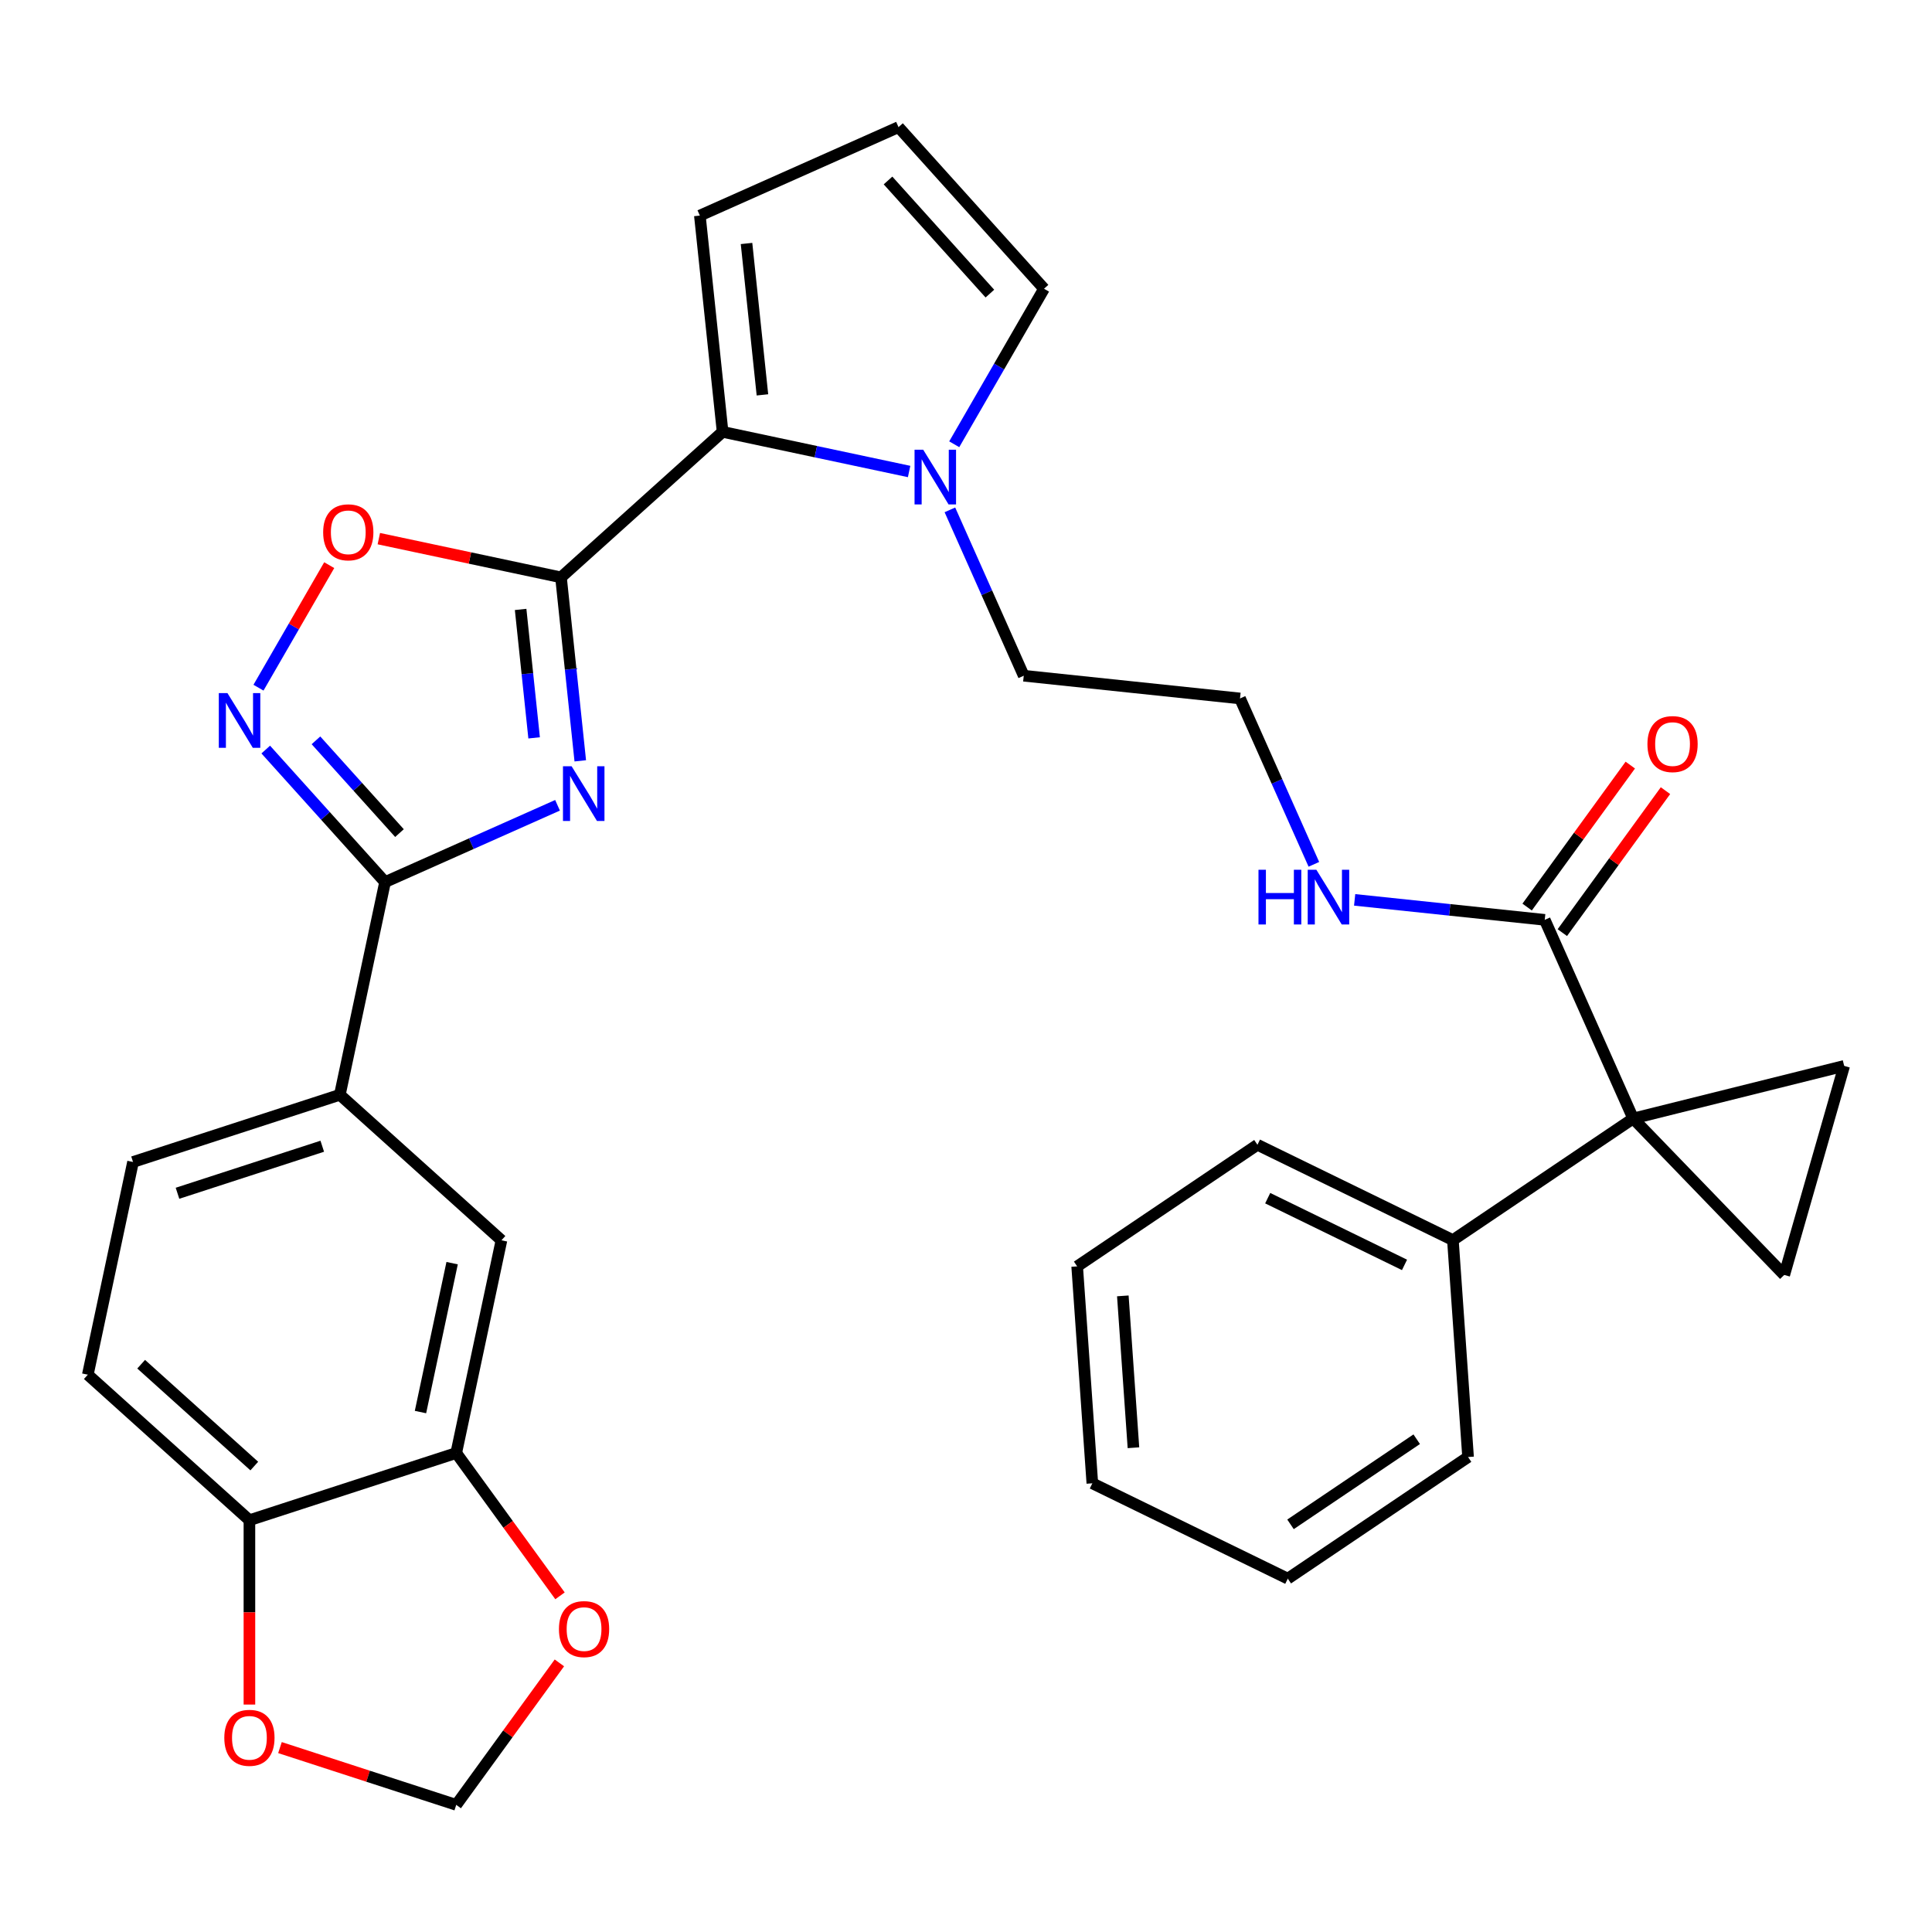 <?xml version='1.0' encoding='iso-8859-1'?>
<svg version='1.1' baseProfile='full'
              xmlns='http://www.w3.org/2000/svg'
                      xmlns:rdkit='http://www.rdkit.org/xml'
                      xmlns:xlink='http://www.w3.org/1999/xlink'
                  xml:space='preserve'
width='1000px' height='1000px' viewBox='0 0 1000 1000'>
<!-- END OF HEADER -->
<rect style='opacity:1.0;fill:#FFFFFF;stroke:none' width='1000' height='1000' x='0' y='0'> </rect>
<path class='bond-0' d='M 300.348,393.809 L 295.357,346.326' style='fill:none;fill-rule:evenodd;stroke:#0000FF;stroke-width:6px;stroke-linecap:butt;stroke-linejoin:miter;stroke-opacity:1' />
<path class='bond-0' d='M 295.357,346.326 L 290.366,298.843' style='fill:none;fill-rule:evenodd;stroke:#000000;stroke-width:6px;stroke-linecap:butt;stroke-linejoin:miter;stroke-opacity:1' />
<path class='bond-0' d='M 276.462,381.917 L 272.969,348.679' style='fill:none;fill-rule:evenodd;stroke:#0000FF;stroke-width:6px;stroke-linecap:butt;stroke-linejoin:miter;stroke-opacity:1' />
<path class='bond-0' d='M 272.969,348.679 L 269.475,315.441' style='fill:none;fill-rule:evenodd;stroke:#000000;stroke-width:6px;stroke-linecap:butt;stroke-linejoin:miter;stroke-opacity:1' />
<path class='bond-2' d='M 288.578,416.817 L 243.942,436.691' style='fill:none;fill-rule:evenodd;stroke:#0000FF;stroke-width:6px;stroke-linecap:butt;stroke-linejoin:miter;stroke-opacity:1' />
<path class='bond-2' d='M 243.942,436.691 L 199.306,456.564' style='fill:none;fill-rule:evenodd;stroke:#000000;stroke-width:6px;stroke-linecap:butt;stroke-linejoin:miter;stroke-opacity:1' />
<path class='bond-4' d='M 290.366,298.843 L 374.012,223.528' style='fill:none;fill-rule:evenodd;stroke:#000000;stroke-width:6px;stroke-linecap:butt;stroke-linejoin:miter;stroke-opacity:1' />
<path class='bond-5' d='M 290.366,298.843 L 243.225,288.822' style='fill:none;fill-rule:evenodd;stroke:#000000;stroke-width:6px;stroke-linecap:butt;stroke-linejoin:miter;stroke-opacity:1' />
<path class='bond-5' d='M 243.225,288.822 L 196.083,278.802' style='fill:none;fill-rule:evenodd;stroke:#FF0000;stroke-width:6px;stroke-linecap:butt;stroke-linejoin:miter;stroke-opacity:1' />
<path class='bond-1' d='M 845.332,578.937 L 799.551,476.111' style='fill:none;fill-rule:evenodd;stroke:#000000;stroke-width:6px;stroke-linecap:butt;stroke-linejoin:miter;stroke-opacity:1' />
<path class='bond-6' d='M 845.332,578.937 L 923.521,659.904' style='fill:none;fill-rule:evenodd;stroke:#000000;stroke-width:6px;stroke-linecap:butt;stroke-linejoin:miter;stroke-opacity:1' />
<path class='bond-7' d='M 845.332,578.937 L 954.545,551.707' style='fill:none;fill-rule:evenodd;stroke:#000000;stroke-width:6px;stroke-linecap:butt;stroke-linejoin:miter;stroke-opacity:1' />
<path class='bond-18' d='M 845.332,578.937 L 752.018,641.878' style='fill:none;fill-rule:evenodd;stroke:#000000;stroke-width:6px;stroke-linecap:butt;stroke-linejoin:miter;stroke-opacity:1' />
<path class='bond-3' d='M 199.306,456.564 L 168.425,422.267' style='fill:none;fill-rule:evenodd;stroke:#000000;stroke-width:6px;stroke-linecap:butt;stroke-linejoin:miter;stroke-opacity:1' />
<path class='bond-3' d='M 168.425,422.267 L 137.545,387.971' style='fill:none;fill-rule:evenodd;stroke:#0000FF;stroke-width:6px;stroke-linecap:butt;stroke-linejoin:miter;stroke-opacity:1' />
<path class='bond-3' d='M 206.771,431.212 L 185.155,407.204' style='fill:none;fill-rule:evenodd;stroke:#000000;stroke-width:6px;stroke-linecap:butt;stroke-linejoin:miter;stroke-opacity:1' />
<path class='bond-3' d='M 185.155,407.204 L 163.538,383.197' style='fill:none;fill-rule:evenodd;stroke:#0000FF;stroke-width:6px;stroke-linecap:butt;stroke-linejoin:miter;stroke-opacity:1' />
<path class='bond-10' d='M 199.306,456.564 L 175.904,566.661' style='fill:none;fill-rule:evenodd;stroke:#000000;stroke-width:6px;stroke-linecap:butt;stroke-linejoin:miter;stroke-opacity:1' />
<path class='bond-32' d='M 133.791,355.944 L 152.098,324.234' style='fill:none;fill-rule:evenodd;stroke:#0000FF;stroke-width:6px;stroke-linecap:butt;stroke-linejoin:miter;stroke-opacity:1' />
<path class='bond-32' d='M 152.098,324.234 L 170.406,292.525' style='fill:none;fill-rule:evenodd;stroke:#FF0000;stroke-width:6px;stroke-linecap:butt;stroke-linejoin:miter;stroke-opacity:1' />
<path class='bond-8' d='M 374.012,223.528 L 422.284,233.788' style='fill:none;fill-rule:evenodd;stroke:#000000;stroke-width:6px;stroke-linecap:butt;stroke-linejoin:miter;stroke-opacity:1' />
<path class='bond-8' d='M 422.284,233.788 L 470.555,244.048' style='fill:none;fill-rule:evenodd;stroke:#0000FF;stroke-width:6px;stroke-linecap:butt;stroke-linejoin:miter;stroke-opacity:1' />
<path class='bond-14' d='M 374.012,223.528 L 362.247,111.587' style='fill:none;fill-rule:evenodd;stroke:#000000;stroke-width:6px;stroke-linecap:butt;stroke-linejoin:miter;stroke-opacity:1' />
<path class='bond-14' d='M 394.635,204.383 L 386.4,126.025' style='fill:none;fill-rule:evenodd;stroke:#000000;stroke-width:6px;stroke-linecap:butt;stroke-linejoin:miter;stroke-opacity:1' />
<path class='bond-36' d='M 923.521,659.904 L 954.545,551.707' style='fill:none;fill-rule:evenodd;stroke:#000000;stroke-width:6px;stroke-linecap:butt;stroke-linejoin:miter;stroke-opacity:1' />
<path class='bond-16' d='M 493.909,229.955 L 517.148,189.704' style='fill:none;fill-rule:evenodd;stroke:#0000FF;stroke-width:6px;stroke-linecap:butt;stroke-linejoin:miter;stroke-opacity:1' />
<path class='bond-16' d='M 517.148,189.704 L 540.388,149.452' style='fill:none;fill-rule:evenodd;stroke:#000000;stroke-width:6px;stroke-linecap:butt;stroke-linejoin:miter;stroke-opacity:1' />
<path class='bond-25' d='M 491.667,263.903 L 510.778,306.829' style='fill:none;fill-rule:evenodd;stroke:#0000FF;stroke-width:6px;stroke-linecap:butt;stroke-linejoin:miter;stroke-opacity:1' />
<path class='bond-25' d='M 510.778,306.829 L 529.89,349.755' style='fill:none;fill-rule:evenodd;stroke:#000000;stroke-width:6px;stroke-linecap:butt;stroke-linejoin:miter;stroke-opacity:1' />
<path class='bond-9' d='M 799.551,476.111 L 750.358,470.941' style='fill:none;fill-rule:evenodd;stroke:#000000;stroke-width:6px;stroke-linecap:butt;stroke-linejoin:miter;stroke-opacity:1' />
<path class='bond-9' d='M 750.358,470.941 L 701.165,465.771' style='fill:none;fill-rule:evenodd;stroke:#0000FF;stroke-width:6px;stroke-linecap:butt;stroke-linejoin:miter;stroke-opacity:1' />
<path class='bond-21' d='M 808.657,482.727 L 835.353,445.984' style='fill:none;fill-rule:evenodd;stroke:#000000;stroke-width:6px;stroke-linecap:butt;stroke-linejoin:miter;stroke-opacity:1' />
<path class='bond-21' d='M 835.353,445.984 L 862.048,409.241' style='fill:none;fill-rule:evenodd;stroke:#FF0000;stroke-width:6px;stroke-linecap:butt;stroke-linejoin:miter;stroke-opacity:1' />
<path class='bond-21' d='M 790.445,469.496 L 817.141,432.752' style='fill:none;fill-rule:evenodd;stroke:#000000;stroke-width:6px;stroke-linecap:butt;stroke-linejoin:miter;stroke-opacity:1' />
<path class='bond-21' d='M 817.141,432.752 L 843.836,396.009' style='fill:none;fill-rule:evenodd;stroke:#FF0000;stroke-width:6px;stroke-linecap:butt;stroke-linejoin:miter;stroke-opacity:1' />
<path class='bond-12' d='M 175.904,566.661 L 259.55,641.976' style='fill:none;fill-rule:evenodd;stroke:#000000;stroke-width:6px;stroke-linecap:butt;stroke-linejoin:miter;stroke-opacity:1' />
<path class='bond-22' d='M 175.904,566.661 L 68.856,601.443' style='fill:none;fill-rule:evenodd;stroke:#000000;stroke-width:6px;stroke-linecap:butt;stroke-linejoin:miter;stroke-opacity:1' />
<path class='bond-22' d='M 166.803,593.288 L 91.87,617.635' style='fill:none;fill-rule:evenodd;stroke:#000000;stroke-width:6px;stroke-linecap:butt;stroke-linejoin:miter;stroke-opacity:1' />
<path class='bond-11' d='M 236.148,752.073 L 259.55,641.976' style='fill:none;fill-rule:evenodd;stroke:#000000;stroke-width:6px;stroke-linecap:butt;stroke-linejoin:miter;stroke-opacity:1' />
<path class='bond-11' d='M 217.639,730.878 L 234.02,653.81' style='fill:none;fill-rule:evenodd;stroke:#000000;stroke-width:6px;stroke-linecap:butt;stroke-linejoin:miter;stroke-opacity:1' />
<path class='bond-15' d='M 236.148,752.073 L 263.004,789.036' style='fill:none;fill-rule:evenodd;stroke:#000000;stroke-width:6px;stroke-linecap:butt;stroke-linejoin:miter;stroke-opacity:1' />
<path class='bond-15' d='M 263.004,789.036 L 289.859,825.999' style='fill:none;fill-rule:evenodd;stroke:#FF0000;stroke-width:6px;stroke-linecap:butt;stroke-linejoin:miter;stroke-opacity:1' />
<path class='bond-34' d='M 236.148,752.073 L 129.1,786.855' style='fill:none;fill-rule:evenodd;stroke:#000000;stroke-width:6px;stroke-linecap:butt;stroke-linejoin:miter;stroke-opacity:1' />
<path class='bond-13' d='M 129.1,786.855 L 45.455,711.54' style='fill:none;fill-rule:evenodd;stroke:#000000;stroke-width:6px;stroke-linecap:butt;stroke-linejoin:miter;stroke-opacity:1' />
<path class='bond-13' d='M 131.617,758.828 L 73.064,706.108' style='fill:none;fill-rule:evenodd;stroke:#000000;stroke-width:6px;stroke-linecap:butt;stroke-linejoin:miter;stroke-opacity:1' />
<path class='bond-19' d='M 129.1,786.855 L 129.1,834.566' style='fill:none;fill-rule:evenodd;stroke:#000000;stroke-width:6px;stroke-linecap:butt;stroke-linejoin:miter;stroke-opacity:1' />
<path class='bond-19' d='M 129.1,834.566 L 129.1,882.278' style='fill:none;fill-rule:evenodd;stroke:#FF0000;stroke-width:6px;stroke-linecap:butt;stroke-linejoin:miter;stroke-opacity:1' />
<path class='bond-17' d='M 362.247,111.587 L 465.072,65.807' style='fill:none;fill-rule:evenodd;stroke:#000000;stroke-width:6px;stroke-linecap:butt;stroke-linejoin:miter;stroke-opacity:1' />
<path class='bond-20' d='M 289.539,860.707 L 262.844,897.45' style='fill:none;fill-rule:evenodd;stroke:#FF0000;stroke-width:6px;stroke-linecap:butt;stroke-linejoin:miter;stroke-opacity:1' />
<path class='bond-20' d='M 262.844,897.45 L 236.148,934.193' style='fill:none;fill-rule:evenodd;stroke:#000000;stroke-width:6px;stroke-linecap:butt;stroke-linejoin:miter;stroke-opacity:1' />
<path class='bond-33' d='M 540.388,149.452 L 465.072,65.807' style='fill:none;fill-rule:evenodd;stroke:#000000;stroke-width:6px;stroke-linecap:butt;stroke-linejoin:miter;stroke-opacity:1' />
<path class='bond-33' d='M 512.361,151.969 L 459.641,93.416' style='fill:none;fill-rule:evenodd;stroke:#000000;stroke-width:6px;stroke-linecap:butt;stroke-linejoin:miter;stroke-opacity:1' />
<path class='bond-27' d='M 752.018,641.878 L 650.853,592.536' style='fill:none;fill-rule:evenodd;stroke:#000000;stroke-width:6px;stroke-linecap:butt;stroke-linejoin:miter;stroke-opacity:1' />
<path class='bond-27' d='M 726.975,654.71 L 656.16,620.171' style='fill:none;fill-rule:evenodd;stroke:#000000;stroke-width:6px;stroke-linecap:butt;stroke-linejoin:miter;stroke-opacity:1' />
<path class='bond-28' d='M 752.018,641.878 L 759.87,754.16' style='fill:none;fill-rule:evenodd;stroke:#000000;stroke-width:6px;stroke-linecap:butt;stroke-linejoin:miter;stroke-opacity:1' />
<path class='bond-35' d='M 144.914,904.55 L 190.531,919.372' style='fill:none;fill-rule:evenodd;stroke:#FF0000;stroke-width:6px;stroke-linecap:butt;stroke-linejoin:miter;stroke-opacity:1' />
<path class='bond-35' d='M 190.531,919.372 L 236.148,934.193' style='fill:none;fill-rule:evenodd;stroke:#000000;stroke-width:6px;stroke-linecap:butt;stroke-linejoin:miter;stroke-opacity:1' />
<path class='bond-24' d='M 68.856,601.443 L 45.455,711.54' style='fill:none;fill-rule:evenodd;stroke:#000000;stroke-width:6px;stroke-linecap:butt;stroke-linejoin:miter;stroke-opacity:1' />
<path class='bond-23' d='M 680.054,447.372 L 660.942,404.446' style='fill:none;fill-rule:evenodd;stroke:#0000FF;stroke-width:6px;stroke-linecap:butt;stroke-linejoin:miter;stroke-opacity:1' />
<path class='bond-23' d='M 660.942,404.446 L 641.83,361.52' style='fill:none;fill-rule:evenodd;stroke:#000000;stroke-width:6px;stroke-linecap:butt;stroke-linejoin:miter;stroke-opacity:1' />
<path class='bond-26' d='M 529.89,349.755 L 641.83,361.52' style='fill:none;fill-rule:evenodd;stroke:#000000;stroke-width:6px;stroke-linecap:butt;stroke-linejoin:miter;stroke-opacity:1' />
<path class='bond-29' d='M 650.853,592.536 L 557.539,655.477' style='fill:none;fill-rule:evenodd;stroke:#000000;stroke-width:6px;stroke-linecap:butt;stroke-linejoin:miter;stroke-opacity:1' />
<path class='bond-30' d='M 759.87,754.16 L 666.556,817.101' style='fill:none;fill-rule:evenodd;stroke:#000000;stroke-width:6px;stroke-linecap:butt;stroke-linejoin:miter;stroke-opacity:1' />
<path class='bond-30' d='M 733.285,744.939 L 667.965,788.998' style='fill:none;fill-rule:evenodd;stroke:#000000;stroke-width:6px;stroke-linecap:butt;stroke-linejoin:miter;stroke-opacity:1' />
<path class='bond-37' d='M 557.539,655.477 L 565.391,767.76' style='fill:none;fill-rule:evenodd;stroke:#000000;stroke-width:6px;stroke-linecap:butt;stroke-linejoin:miter;stroke-opacity:1' />
<path class='bond-37' d='M 581.174,670.749 L 586.67,749.347' style='fill:none;fill-rule:evenodd;stroke:#000000;stroke-width:6px;stroke-linecap:butt;stroke-linejoin:miter;stroke-opacity:1' />
<path class='bond-31' d='M 666.556,817.101 L 565.391,767.76' style='fill:none;fill-rule:evenodd;stroke:#000000;stroke-width:6px;stroke-linecap:butt;stroke-linejoin:miter;stroke-opacity:1' />
<path  class='atom-0' d='M 295.872 396.623
L 305.152 411.623
Q 306.072 413.103, 307.552 415.783
Q 309.032 418.463, 309.112 418.623
L 309.112 396.623
L 312.872 396.623
L 312.872 424.943
L 308.992 424.943
L 299.032 408.543
Q 297.872 406.623, 296.632 404.423
Q 295.432 402.223, 295.072 401.543
L 295.072 424.943
L 291.392 424.943
L 291.392 396.623
L 295.872 396.623
' fill='#0000FF'/>
<path  class='atom-4' d='M 117.731 358.758
L 127.011 373.758
Q 127.931 375.238, 129.411 377.918
Q 130.891 380.598, 130.971 380.758
L 130.971 358.758
L 134.731 358.758
L 134.731 387.078
L 130.851 387.078
L 120.891 370.678
Q 119.731 368.758, 118.491 366.558
Q 117.291 364.358, 116.931 363.678
L 116.931 387.078
L 113.251 387.078
L 113.251 358.758
L 117.731 358.758
' fill='#0000FF'/>
<path  class='atom-6' d='M 167.269 275.521
Q 167.269 268.721, 170.629 264.921
Q 173.989 261.121, 180.269 261.121
Q 186.549 261.121, 189.909 264.921
Q 193.269 268.721, 193.269 275.521
Q 193.269 282.401, 189.869 286.321
Q 186.469 290.201, 180.269 290.201
Q 174.029 290.201, 170.629 286.321
Q 167.269 282.441, 167.269 275.521
M 180.269 287.001
Q 184.589 287.001, 186.909 284.121
Q 189.269 281.201, 189.269 275.521
Q 189.269 269.961, 186.909 267.161
Q 184.589 264.321, 180.269 264.321
Q 175.949 264.321, 173.589 267.121
Q 171.269 269.921, 171.269 275.521
Q 171.269 281.241, 173.589 284.121
Q 175.949 287.001, 180.269 287.001
' fill='#FF0000'/>
<path  class='atom-9' d='M 477.849 232.769
L 487.129 247.769
Q 488.049 249.249, 489.529 251.929
Q 491.009 254.609, 491.089 254.769
L 491.089 232.769
L 494.849 232.769
L 494.849 261.089
L 490.969 261.089
L 481.009 244.689
Q 479.849 242.769, 478.609 240.569
Q 477.409 238.369, 477.049 237.689
L 477.049 261.089
L 473.369 261.089
L 473.369 232.769
L 477.849 232.769
' fill='#0000FF'/>
<path  class='atom-16' d='M 289.307 843.213
Q 289.307 836.413, 292.667 832.613
Q 296.027 828.813, 302.307 828.813
Q 308.587 828.813, 311.947 832.613
Q 315.307 836.413, 315.307 843.213
Q 315.307 850.093, 311.907 854.013
Q 308.507 857.893, 302.307 857.893
Q 296.067 857.893, 292.667 854.013
Q 289.307 850.133, 289.307 843.213
M 302.307 854.693
Q 306.627 854.693, 308.947 851.813
Q 311.307 848.893, 311.307 843.213
Q 311.307 837.653, 308.947 834.853
Q 306.627 832.013, 302.307 832.013
Q 297.987 832.013, 295.627 834.813
Q 293.307 837.613, 293.307 843.213
Q 293.307 848.933, 295.627 851.813
Q 297.987 854.693, 302.307 854.693
' fill='#FF0000'/>
<path  class='atom-20' d='M 116.1 899.492
Q 116.1 892.692, 119.46 888.892
Q 122.82 885.092, 129.1 885.092
Q 135.38 885.092, 138.74 888.892
Q 142.1 892.692, 142.1 899.492
Q 142.1 906.372, 138.7 910.292
Q 135.3 914.172, 129.1 914.172
Q 122.86 914.172, 119.46 910.292
Q 116.1 906.412, 116.1 899.492
M 129.1 910.972
Q 133.42 910.972, 135.74 908.092
Q 138.1 905.172, 138.1 899.492
Q 138.1 893.932, 135.74 891.132
Q 133.42 888.292, 129.1 888.292
Q 124.78 888.292, 122.42 891.092
Q 120.1 893.892, 120.1 899.492
Q 120.1 905.212, 122.42 908.092
Q 124.78 910.972, 129.1 910.972
' fill='#FF0000'/>
<path  class='atom-22' d='M 852.71 385.131
Q 852.71 378.331, 856.07 374.531
Q 859.43 370.731, 865.71 370.731
Q 871.99 370.731, 875.35 374.531
Q 878.71 378.331, 878.71 385.131
Q 878.71 392.011, 875.31 395.931
Q 871.91 399.811, 865.71 399.811
Q 859.47 399.811, 856.07 395.931
Q 852.71 392.051, 852.71 385.131
M 865.71 396.611
Q 870.03 396.611, 872.35 393.731
Q 874.71 390.811, 874.71 385.131
Q 874.71 379.571, 872.35 376.771
Q 870.03 373.931, 865.71 373.931
Q 861.39 373.931, 859.03 376.731
Q 856.71 379.531, 856.71 385.131
Q 856.71 390.851, 859.03 393.731
Q 861.39 396.611, 865.71 396.611
' fill='#FF0000'/>
<path  class='atom-24' d='M 651.391 450.186
L 655.231 450.186
L 655.231 462.226
L 669.711 462.226
L 669.711 450.186
L 673.551 450.186
L 673.551 478.506
L 669.711 478.506
L 669.711 465.426
L 655.231 465.426
L 655.231 478.506
L 651.391 478.506
L 651.391 450.186
' fill='#0000FF'/>
<path  class='atom-24' d='M 681.351 450.186
L 690.631 465.186
Q 691.551 466.666, 693.031 469.346
Q 694.511 472.026, 694.591 472.186
L 694.591 450.186
L 698.351 450.186
L 698.351 478.506
L 694.471 478.506
L 684.511 462.106
Q 683.351 460.186, 682.111 457.986
Q 680.911 455.786, 680.551 455.106
L 680.551 478.506
L 676.871 478.506
L 676.871 450.186
L 681.351 450.186
' fill='#0000FF'/>
</svg>
